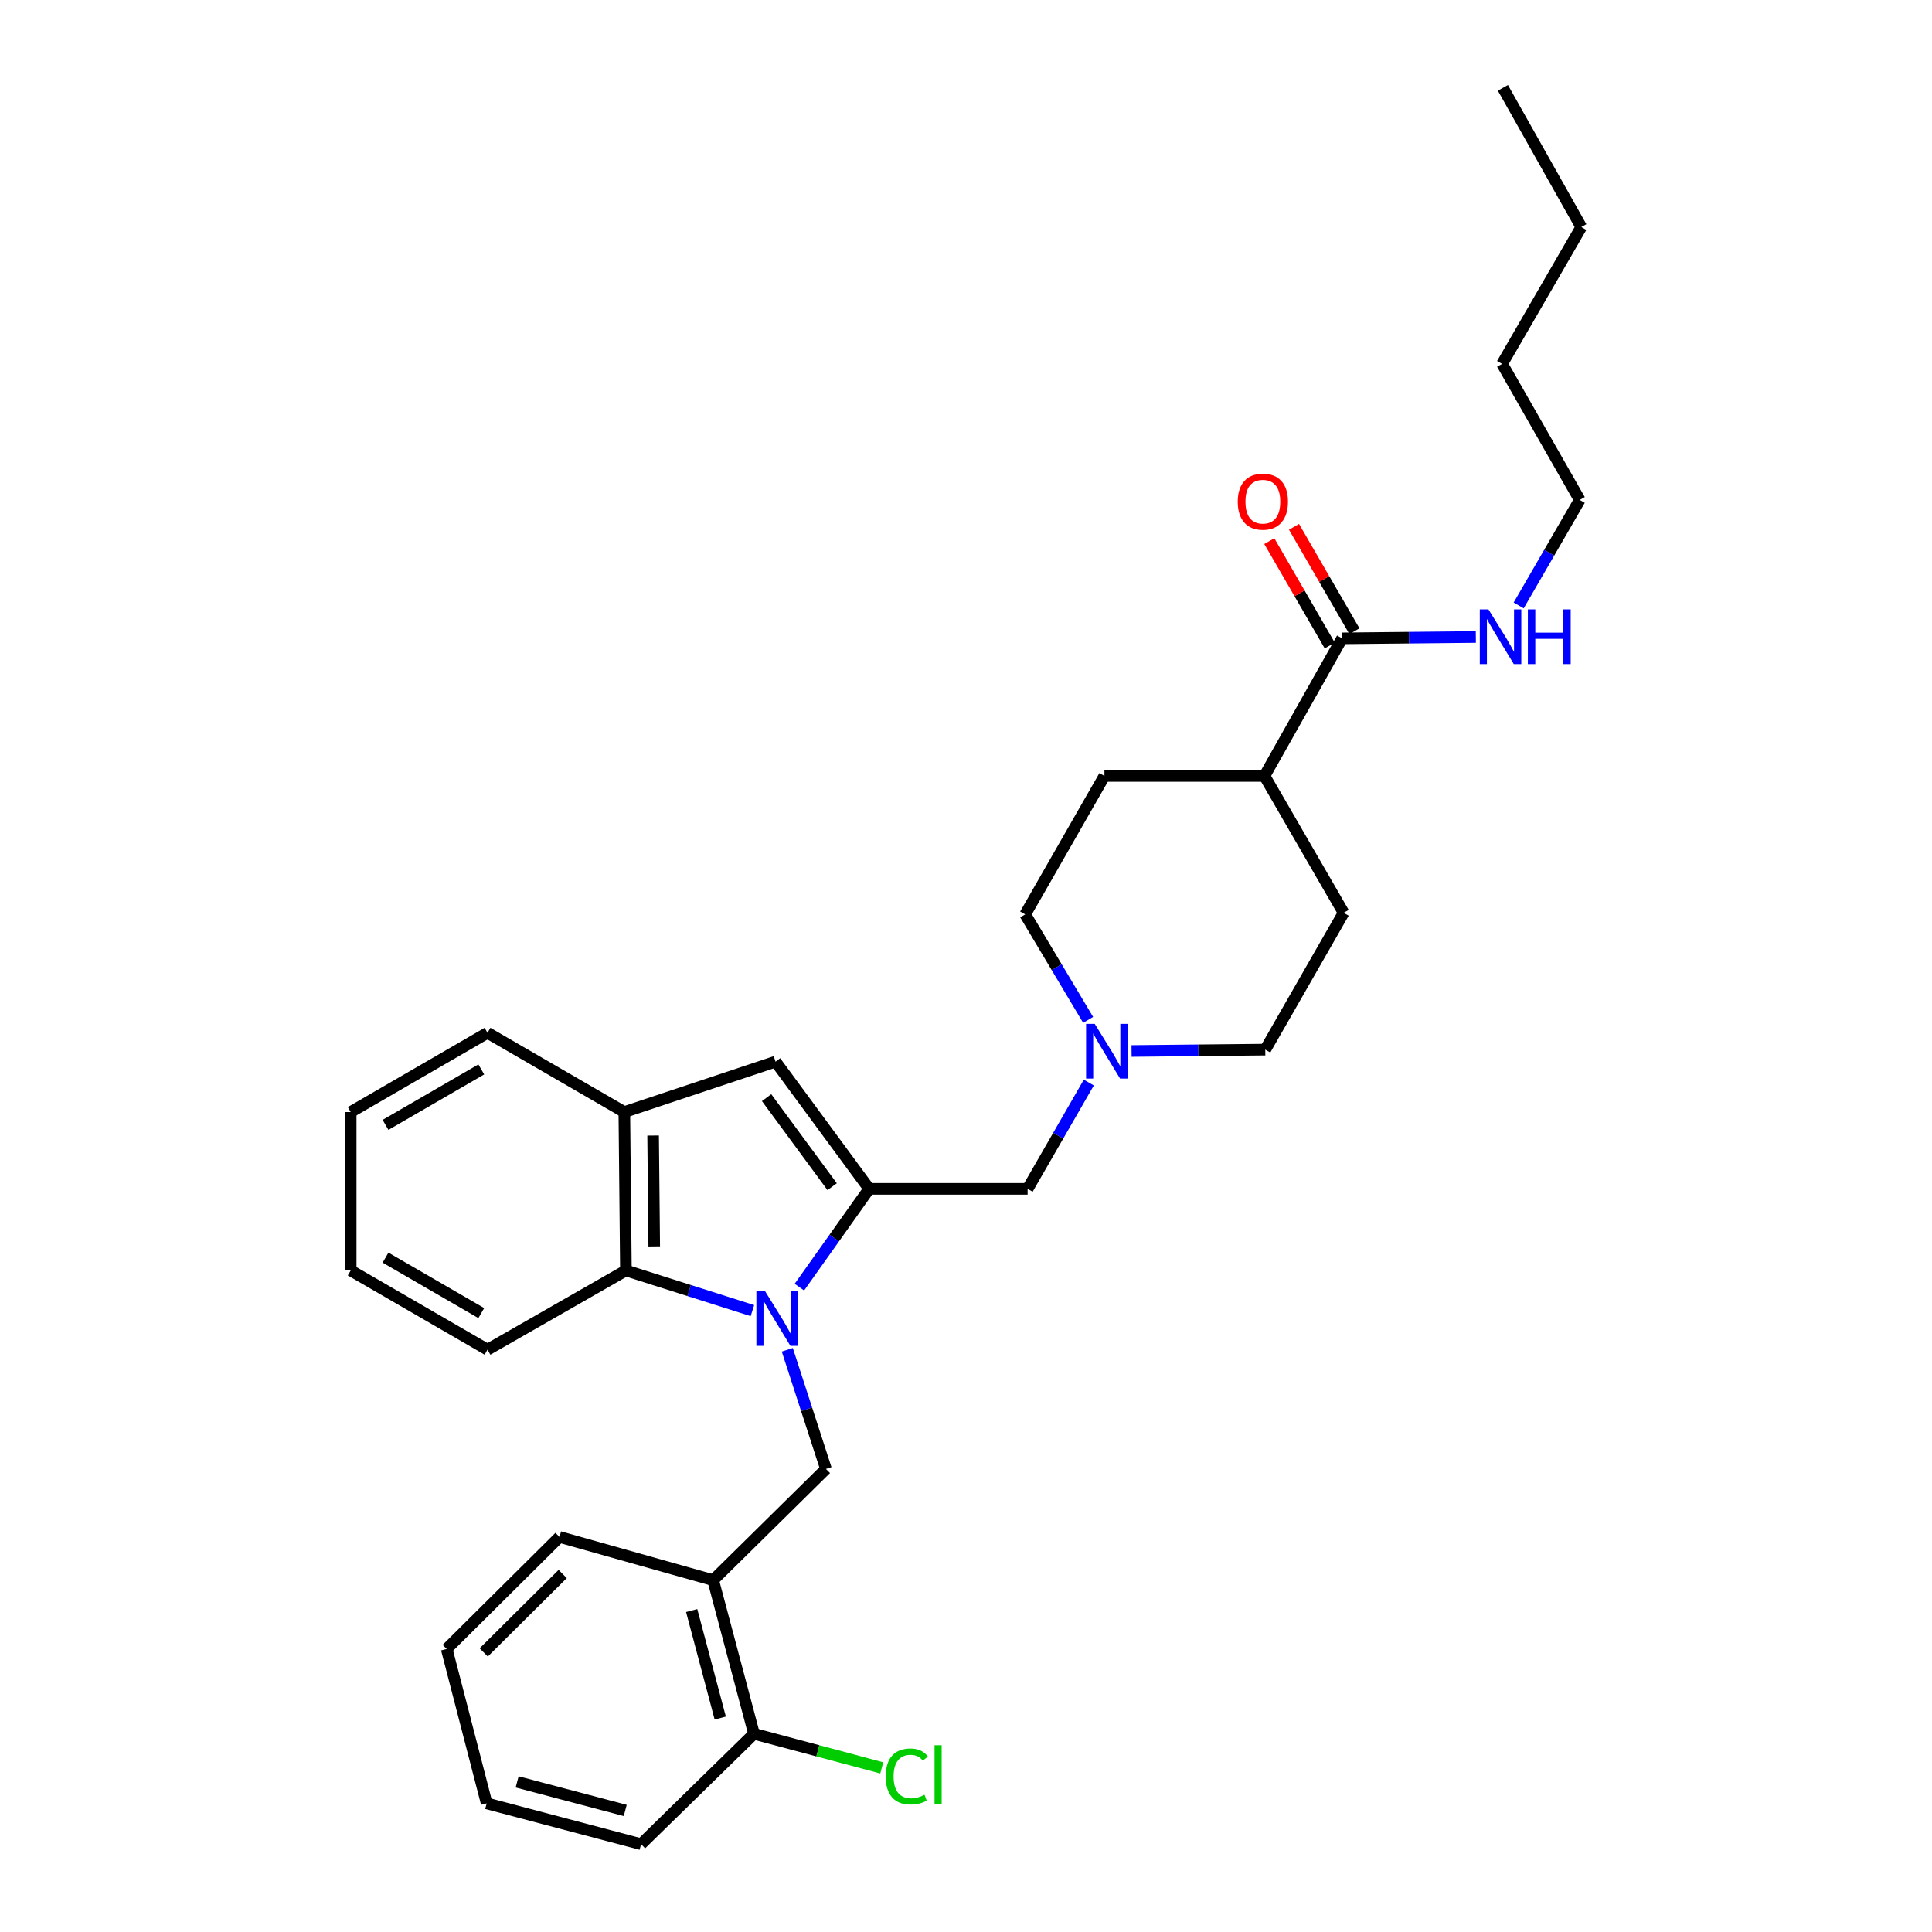 <?xml version='1.0' encoding='iso-8859-1'?>
<svg version='1.1' baseProfile='full'
              xmlns='http://www.w3.org/2000/svg'
                      xmlns:rdkit='http://www.rdkit.org/xml'
                      xmlns:xlink='http://www.w3.org/1999/xlink'
                  xml:space='preserve'
width='1000px' height='1000px' viewBox='0 0 1000 1000'>
<!-- END OF HEADER -->
<rect style='opacity:1.0;fill:#FFFFFF;stroke:none' width='1000' height='1000' x='0' y='0'> </rect>
<path class='bond-0' d='M 413.758,666.228 L 431.824,640.785' style='fill:none;fill-rule:evenodd;stroke:#0000FF;stroke-width:6px;stroke-linecap:butt;stroke-linejoin:miter;stroke-opacity:1' />
<path class='bond-0' d='M 431.824,640.785 L 449.89,615.342' style='fill:none;fill-rule:evenodd;stroke:#000000;stroke-width:6px;stroke-linecap:butt;stroke-linejoin:miter;stroke-opacity:1' />
<path class='bond-2' d='M 389.45,678.382 L 356.712,667.985' style='fill:none;fill-rule:evenodd;stroke:#0000FF;stroke-width:6px;stroke-linecap:butt;stroke-linejoin:miter;stroke-opacity:1' />
<path class='bond-2' d='M 356.712,667.985 L 323.974,657.587' style='fill:none;fill-rule:evenodd;stroke:#000000;stroke-width:6px;stroke-linecap:butt;stroke-linejoin:miter;stroke-opacity:1' />
<path class='bond-3' d='M 407.502,698.652 L 417.507,729.482' style='fill:none;fill-rule:evenodd;stroke:#0000FF;stroke-width:6px;stroke-linecap:butt;stroke-linejoin:miter;stroke-opacity:1' />
<path class='bond-3' d='M 417.507,729.482 L 427.511,760.311' style='fill:none;fill-rule:evenodd;stroke:#000000;stroke-width:6px;stroke-linecap:butt;stroke-linejoin:miter;stroke-opacity:1' />
<path class='bond-1' d='M 449.89,615.342 L 401.422,549.503' style='fill:none;fill-rule:evenodd;stroke:#000000;stroke-width:6px;stroke-linecap:butt;stroke-linejoin:miter;stroke-opacity:1' />
<path class='bond-1' d='M 430.72,614.226 L 396.792,568.139' style='fill:none;fill-rule:evenodd;stroke:#000000;stroke-width:6px;stroke-linecap:butt;stroke-linejoin:miter;stroke-opacity:1' />
<path class='bond-8' d='M 449.89,615.342 L 531.893,615.342' style='fill:none;fill-rule:evenodd;stroke:#000000;stroke-width:6px;stroke-linecap:butt;stroke-linejoin:miter;stroke-opacity:1' />
<path class='bond-30' d='M 401.422,549.503 L 323.153,575.6' style='fill:none;fill-rule:evenodd;stroke:#000000;stroke-width:6px;stroke-linecap:butt;stroke-linejoin:miter;stroke-opacity:1' />
<path class='bond-4' d='M 323.974,657.587 L 323.153,575.6' style='fill:none;fill-rule:evenodd;stroke:#000000;stroke-width:6px;stroke-linecap:butt;stroke-linejoin:miter;stroke-opacity:1' />
<path class='bond-4' d='M 338.627,645.141 L 338.053,587.75' style='fill:none;fill-rule:evenodd;stroke:#000000;stroke-width:6px;stroke-linecap:butt;stroke-linejoin:miter;stroke-opacity:1' />
<path class='bond-18' d='M 323.974,657.587 L 252.331,698.593' style='fill:none;fill-rule:evenodd;stroke:#000000;stroke-width:6px;stroke-linecap:butt;stroke-linejoin:miter;stroke-opacity:1' />
<path class='bond-5' d='M 427.511,760.311 L 369.118,817.884' style='fill:none;fill-rule:evenodd;stroke:#000000;stroke-width:6px;stroke-linecap:butt;stroke-linejoin:miter;stroke-opacity:1' />
<path class='bond-19' d='M 323.153,575.6 L 252.331,534.586' style='fill:none;fill-rule:evenodd;stroke:#000000;stroke-width:6px;stroke-linecap:butt;stroke-linejoin:miter;stroke-opacity:1' />
<path class='bond-10' d='M 369.118,817.884 L 390.257,897.4' style='fill:none;fill-rule:evenodd;stroke:#000000;stroke-width:6px;stroke-linecap:butt;stroke-linejoin:miter;stroke-opacity:1' />
<path class='bond-10' d='M 358.008,833.608 L 372.805,889.269' style='fill:none;fill-rule:evenodd;stroke:#000000;stroke-width:6px;stroke-linecap:butt;stroke-linejoin:miter;stroke-opacity:1' />
<path class='bond-20' d='M 369.118,817.884 L 289.602,795.513' style='fill:none;fill-rule:evenodd;stroke:#000000;stroke-width:6px;stroke-linecap:butt;stroke-linejoin:miter;stroke-opacity:1' />
<path class='bond-6' d='M 563.564,560.332 L 547.729,587.837' style='fill:none;fill-rule:evenodd;stroke:#0000FF;stroke-width:6px;stroke-linecap:butt;stroke-linejoin:miter;stroke-opacity:1' />
<path class='bond-6' d='M 547.729,587.837 L 531.893,615.342' style='fill:none;fill-rule:evenodd;stroke:#000000;stroke-width:6px;stroke-linecap:butt;stroke-linejoin:miter;stroke-opacity:1' />
<path class='bond-15' d='M 585.69,543.987 L 620.296,543.633' style='fill:none;fill-rule:evenodd;stroke:#0000FF;stroke-width:6px;stroke-linecap:butt;stroke-linejoin:miter;stroke-opacity:1' />
<path class='bond-15' d='M 620.296,543.633 L 654.903,543.28' style='fill:none;fill-rule:evenodd;stroke:#000000;stroke-width:6px;stroke-linecap:butt;stroke-linejoin:miter;stroke-opacity:1' />
<path class='bond-16' d='M 563.221,527.895 L 546.929,500.587' style='fill:none;fill-rule:evenodd;stroke:#0000FF;stroke-width:6px;stroke-linecap:butt;stroke-linejoin:miter;stroke-opacity:1' />
<path class='bond-16' d='M 546.929,500.587 L 530.637,473.278' style='fill:none;fill-rule:evenodd;stroke:#000000;stroke-width:6px;stroke-linecap:butt;stroke-linejoin:miter;stroke-opacity:1' />
<path class='bond-7' d='M 694.661,330.411 L 654.492,401.635' style='fill:none;fill-rule:evenodd;stroke:#000000;stroke-width:6px;stroke-linecap:butt;stroke-linejoin:miter;stroke-opacity:1' />
<path class='bond-11' d='M 701.055,326.709 L 685.417,299.693' style='fill:none;fill-rule:evenodd;stroke:#000000;stroke-width:6px;stroke-linecap:butt;stroke-linejoin:miter;stroke-opacity:1' />
<path class='bond-11' d='M 685.417,299.693 L 669.778,272.677' style='fill:none;fill-rule:evenodd;stroke:#FF0000;stroke-width:6px;stroke-linecap:butt;stroke-linejoin:miter;stroke-opacity:1' />
<path class='bond-11' d='M 688.267,334.112 L 672.628,307.096' style='fill:none;fill-rule:evenodd;stroke:#000000;stroke-width:6px;stroke-linecap:butt;stroke-linejoin:miter;stroke-opacity:1' />
<path class='bond-11' d='M 672.628,307.096 L 656.989,280.079' style='fill:none;fill-rule:evenodd;stroke:#FF0000;stroke-width:6px;stroke-linecap:butt;stroke-linejoin:miter;stroke-opacity:1' />
<path class='bond-12' d='M 694.661,330.411 L 729.276,330.057' style='fill:none;fill-rule:evenodd;stroke:#000000;stroke-width:6px;stroke-linecap:butt;stroke-linejoin:miter;stroke-opacity:1' />
<path class='bond-12' d='M 729.276,330.057 L 763.89,329.704' style='fill:none;fill-rule:evenodd;stroke:#0000FF;stroke-width:6px;stroke-linecap:butt;stroke-linejoin:miter;stroke-opacity:1' />
<path class='bond-9' d='M 654.492,401.635 L 571.652,401.635' style='fill:none;fill-rule:evenodd;stroke:#000000;stroke-width:6px;stroke-linecap:butt;stroke-linejoin:miter;stroke-opacity:1' />
<path class='bond-33' d='M 654.492,401.635 L 695.474,472.474' style='fill:none;fill-rule:evenodd;stroke:#000000;stroke-width:6px;stroke-linecap:butt;stroke-linejoin:miter;stroke-opacity:1' />
<path class='bond-17' d='M 390.257,897.4 L 423.326,906.227' style='fill:none;fill-rule:evenodd;stroke:#000000;stroke-width:6px;stroke-linecap:butt;stroke-linejoin:miter;stroke-opacity:1' />
<path class='bond-17' d='M 423.326,906.227 L 456.396,915.053' style='fill:none;fill-rule:evenodd;stroke:#00CC00;stroke-width:6px;stroke-linecap:butt;stroke-linejoin:miter;stroke-opacity:1' />
<path class='bond-21' d='M 390.257,897.4 L 331.831,954.545' style='fill:none;fill-rule:evenodd;stroke:#000000;stroke-width:6px;stroke-linecap:butt;stroke-linejoin:miter;stroke-opacity:1' />
<path class='bond-22' d='M 786.061,313.368 L 801.866,286.063' style='fill:none;fill-rule:evenodd;stroke:#0000FF;stroke-width:6px;stroke-linecap:butt;stroke-linejoin:miter;stroke-opacity:1' />
<path class='bond-22' d='M 801.866,286.063 L 817.67,258.759' style='fill:none;fill-rule:evenodd;stroke:#000000;stroke-width:6px;stroke-linecap:butt;stroke-linejoin:miter;stroke-opacity:1' />
<path class='bond-13' d='M 695.474,472.474 L 654.903,543.28' style='fill:none;fill-rule:evenodd;stroke:#000000;stroke-width:6px;stroke-linecap:butt;stroke-linejoin:miter;stroke-opacity:1' />
<path class='bond-14' d='M 571.652,401.635 L 530.637,473.278' style='fill:none;fill-rule:evenodd;stroke:#000000;stroke-width:6px;stroke-linecap:butt;stroke-linejoin:miter;stroke-opacity:1' />
<path class='bond-25' d='M 252.331,698.593 L 181.517,657.587' style='fill:none;fill-rule:evenodd;stroke:#000000;stroke-width:6px;stroke-linecap:butt;stroke-linejoin:miter;stroke-opacity:1' />
<path class='bond-25' d='M 249.114,679.655 L 199.544,650.951' style='fill:none;fill-rule:evenodd;stroke:#000000;stroke-width:6px;stroke-linecap:butt;stroke-linejoin:miter;stroke-opacity:1' />
<path class='bond-31' d='M 252.331,534.586 L 181.517,575.6' style='fill:none;fill-rule:evenodd;stroke:#000000;stroke-width:6px;stroke-linecap:butt;stroke-linejoin:miter;stroke-opacity:1' />
<path class='bond-31' d='M 249.115,553.525 L 199.545,582.235' style='fill:none;fill-rule:evenodd;stroke:#000000;stroke-width:6px;stroke-linecap:butt;stroke-linejoin:miter;stroke-opacity:1' />
<path class='bond-26' d='M 289.602,795.513 L 231.208,853.496' style='fill:none;fill-rule:evenodd;stroke:#000000;stroke-width:6px;stroke-linecap:butt;stroke-linejoin:miter;stroke-opacity:1' />
<path class='bond-26' d='M 291.255,814.696 L 250.379,855.284' style='fill:none;fill-rule:evenodd;stroke:#000000;stroke-width:6px;stroke-linecap:butt;stroke-linejoin:miter;stroke-opacity:1' />
<path class='bond-32' d='M 331.831,954.545 L 251.904,933.423' style='fill:none;fill-rule:evenodd;stroke:#000000;stroke-width:6px;stroke-linecap:butt;stroke-linejoin:miter;stroke-opacity:1' />
<path class='bond-32' d='M 323.617,937.091 L 267.669,922.305' style='fill:none;fill-rule:evenodd;stroke:#000000;stroke-width:6px;stroke-linecap:butt;stroke-linejoin:miter;stroke-opacity:1' />
<path class='bond-23' d='M 817.67,258.759 L 777.485,188.347' style='fill:none;fill-rule:evenodd;stroke:#000000;stroke-width:6px;stroke-linecap:butt;stroke-linejoin:miter;stroke-opacity:1' />
<path class='bond-24' d='M 777.485,188.347 L 818.483,117.508' style='fill:none;fill-rule:evenodd;stroke:#000000;stroke-width:6px;stroke-linecap:butt;stroke-linejoin:miter;stroke-opacity:1' />
<path class='bond-28' d='M 818.483,117.508 L 777.896,45.455' style='fill:none;fill-rule:evenodd;stroke:#000000;stroke-width:6px;stroke-linecap:butt;stroke-linejoin:miter;stroke-opacity:1' />
<path class='bond-27' d='M 181.517,657.587 L 181.517,575.6' style='fill:none;fill-rule:evenodd;stroke:#000000;stroke-width:6px;stroke-linecap:butt;stroke-linejoin:miter;stroke-opacity:1' />
<path class='bond-29' d='M 231.208,853.496 L 251.904,933.423' style='fill:none;fill-rule:evenodd;stroke:#000000;stroke-width:6px;stroke-linecap:butt;stroke-linejoin:miter;stroke-opacity:1' />
<path  class='atom-0' d='M 395.983 668.285
L 405.263 683.285
Q 406.183 684.765, 407.663 687.445
Q 409.143 690.125, 409.223 690.285
L 409.223 668.285
L 412.983 668.285
L 412.983 696.605
L 409.103 696.605
L 399.143 680.205
Q 397.983 678.285, 396.743 676.085
Q 395.543 673.885, 395.183 673.205
L 395.183 696.605
L 391.503 696.605
L 391.503 668.285
L 395.983 668.285
' fill='#0000FF'/>
<path  class='atom-7' d='M 566.639 529.957
L 575.919 544.957
Q 576.839 546.437, 578.319 549.117
Q 579.799 551.797, 579.879 551.957
L 579.879 529.957
L 583.639 529.957
L 583.639 558.277
L 579.759 558.277
L 569.799 541.877
Q 568.639 539.957, 567.399 537.757
Q 566.199 535.557, 565.839 534.877
L 565.839 558.277
L 562.159 558.277
L 562.159 529.957
L 566.639 529.957
' fill='#0000FF'/>
<path  class='atom-12' d='M 640.655 259.652
Q 640.655 252.852, 644.015 249.052
Q 647.375 245.252, 653.655 245.252
Q 659.935 245.252, 663.295 249.052
Q 666.655 252.852, 666.655 259.652
Q 666.655 266.532, 663.255 270.452
Q 659.855 274.332, 653.655 274.332
Q 647.415 274.332, 644.015 270.452
Q 640.655 266.572, 640.655 259.652
M 653.655 271.132
Q 657.975 271.132, 660.295 268.252
Q 662.655 265.332, 662.655 259.652
Q 662.655 254.092, 660.295 251.292
Q 657.975 248.452, 653.655 248.452
Q 649.335 248.452, 646.975 251.252
Q 644.655 254.052, 644.655 259.652
Q 644.655 265.372, 646.975 268.252
Q 649.335 271.132, 653.655 271.132
' fill='#FF0000'/>
<path  class='atom-13' d='M 770.421 315.413
L 779.701 330.413
Q 780.621 331.893, 782.101 334.573
Q 783.581 337.253, 783.661 337.413
L 783.661 315.413
L 787.421 315.413
L 787.421 343.733
L 783.541 343.733
L 773.581 327.333
Q 772.421 325.413, 771.181 323.213
Q 769.981 321.013, 769.621 320.333
L 769.621 343.733
L 765.941 343.733
L 765.941 315.413
L 770.421 315.413
' fill='#0000FF'/>
<path  class='atom-13' d='M 790.821 315.413
L 794.661 315.413
L 794.661 327.453
L 809.141 327.453
L 809.141 315.413
L 812.981 315.413
L 812.981 343.733
L 809.141 343.733
L 809.141 330.653
L 794.661 330.653
L 794.661 343.733
L 790.821 343.733
L 790.821 315.413
' fill='#0000FF'/>
<path  class='atom-18' d='M 458.443 919.494
Q 458.443 912.454, 461.723 908.774
Q 465.043 905.054, 471.323 905.054
Q 477.163 905.054, 480.283 909.174
L 477.643 911.334
Q 475.363 908.334, 471.323 908.334
Q 467.043 908.334, 464.763 911.214
Q 462.523 914.054, 462.523 919.494
Q 462.523 925.094, 464.843 927.974
Q 467.203 930.854, 471.763 930.854
Q 474.883 930.854, 478.523 928.974
L 479.643 931.974
Q 478.163 932.934, 475.923 933.494
Q 473.683 934.054, 471.203 934.054
Q 465.043 934.054, 461.723 930.294
Q 458.443 926.534, 458.443 919.494
' fill='#00CC00'/>
<path  class='atom-18' d='M 483.723 903.334
L 487.403 903.334
L 487.403 933.694
L 483.723 933.694
L 483.723 903.334
' fill='#00CC00'/>
</svg>

